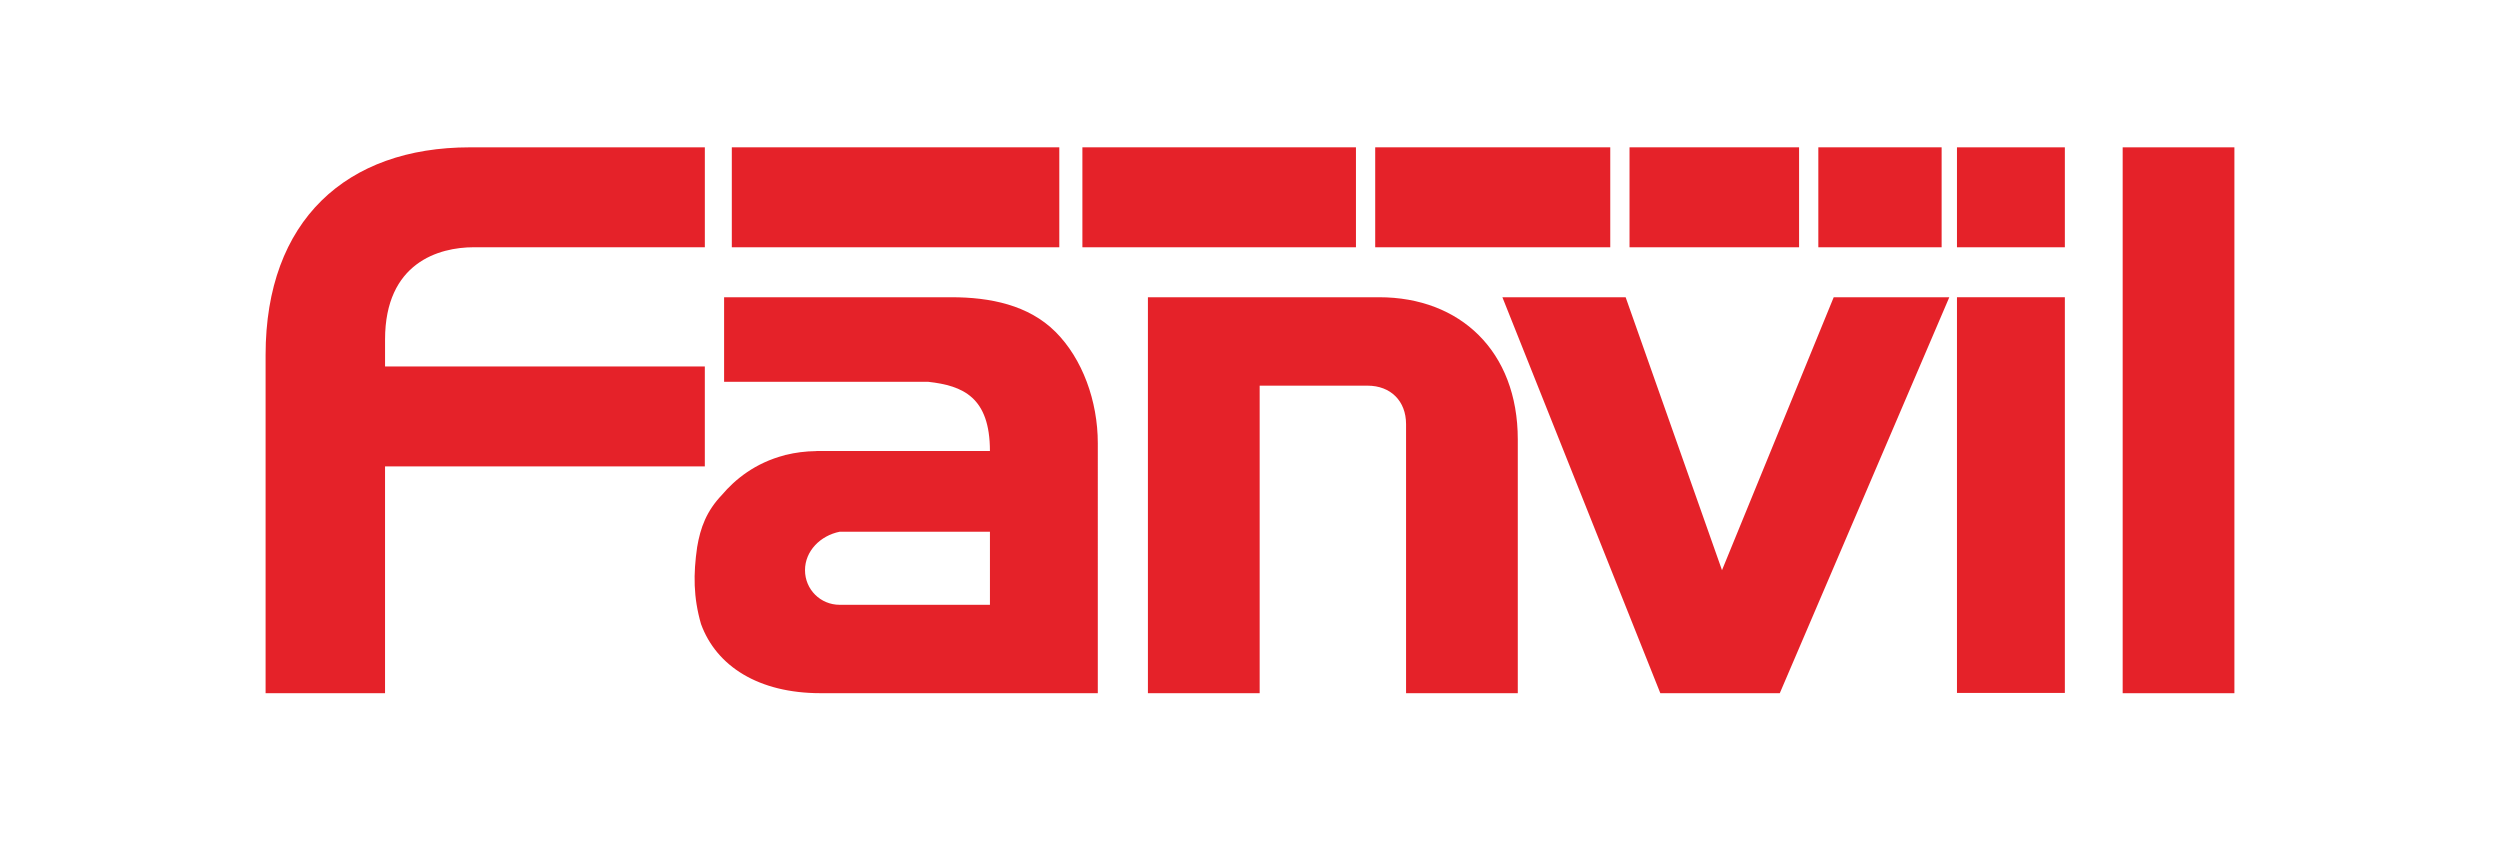 <?xml version="1.0" encoding="utf-8"?>
<!-- Generator: Adobe Illustrator 26.5.0, SVG Export Plug-In . SVG Version: 6.00 Build 0)  -->
<svg version="1.1" id="Ebene_1" xmlns="http://www.w3.org/2000/svg" xmlns:xlink="http://www.w3.org/1999/xlink" x="0px" y="0px"
	 viewBox="0 0 1520.17 511.09" style="enable-background:new 0 0 1520.17 511.09;" xml:space="preserve">
<style type="text/css">
	.st0{fill-rule:evenodd;clip-rule:evenodd;fill:#E52229;}
</style>
<g id="工作區域參考線_1_">
</g>
<g id="工作區域參考線">
</g>
<g id="圖層_1">
	<g>
		<path class="st0" d="M428.58,222.82H234.14v-16.36c0-46.76,32.8-56.11,53.88-56.11h140.57V89.59h-142.9
			c-74.97,0-124.19,44.41-124.19,126.22v205.71h72.63V283.59h194.45V222.82z"/>
		<path class="st0" d="M578.53,180.74H440.3v51.43h124.16c21.09,2.34,37.48,9.35,37.48,42.07H505.9h-9.37
			c-0.08,0.03-0.15,0.03-0.23,0.06c-6.68,0.09-12.75,0.91-18.31,2.28c-0.05,0-0.14,0-0.2,0c-0.22,0.08-0.38,0.15-0.6,0.22
			c-18.04,4.63-30.37,14.88-38.15,24.07c-9.46,9.88-13.15,20.02-15.13,31.81c-2.35,16.36-2.35,30.39,2.35,46.75
			c9.35,25.71,35.12,42.07,72.62,42.07h168.66V269.55c0-25.71-9.35-51.43-25.75-67.78C625.38,185.41,601.95,180.74,578.53,180.74z
			 M601.95,367.76h-91.37c-11.7,0-21.08-9.35-21.08-21.05c0-11.68,9.38-21.03,21.08-23.38h91.37V367.76z"/>
		<path class="st0" d="M838.59,180.74H698.01v240.78h67.95V234.51h65.6c14.06,0,23.42,9.34,23.42,23.37v163.65h67.94v-154.3
			C922.92,213.46,887.77,180.74,838.59,180.74z"/>
		<polygon class="st0" points="1047.09,346.71 988.5,180.74 913.55,180.74 1009.59,421.51 1082.23,421.51 1185.31,180.74 
			1115.02,180.74 		"/>
		<rect x="1189.97" y="180.74" class="st0" width="65.6" height="240.61"/>
		<rect x="1290.73" y="89.59" class="st0" width="67.94" height="331.93"/>
		<rect x="1189.97" y="89.59" class="st0" width="65.6" height="60.77"/>
		<rect x="658.17" y="89.58" class="st0" width="166.34" height="60.78"/>
		<rect x="836.22" y="89.58" class="st0" width="142.93" height="60.78"/>
		<rect x="990.86" y="89.58" class="st0" width="103.1" height="60.78"/>
		<rect x="1105.67" y="89.58" class="st0" width="74.97" height="60.78"/>
		<rect x="444.99" y="89.58" class="st0" width="199.14" height="60.78"/>
	</g>
</g>
</svg>
